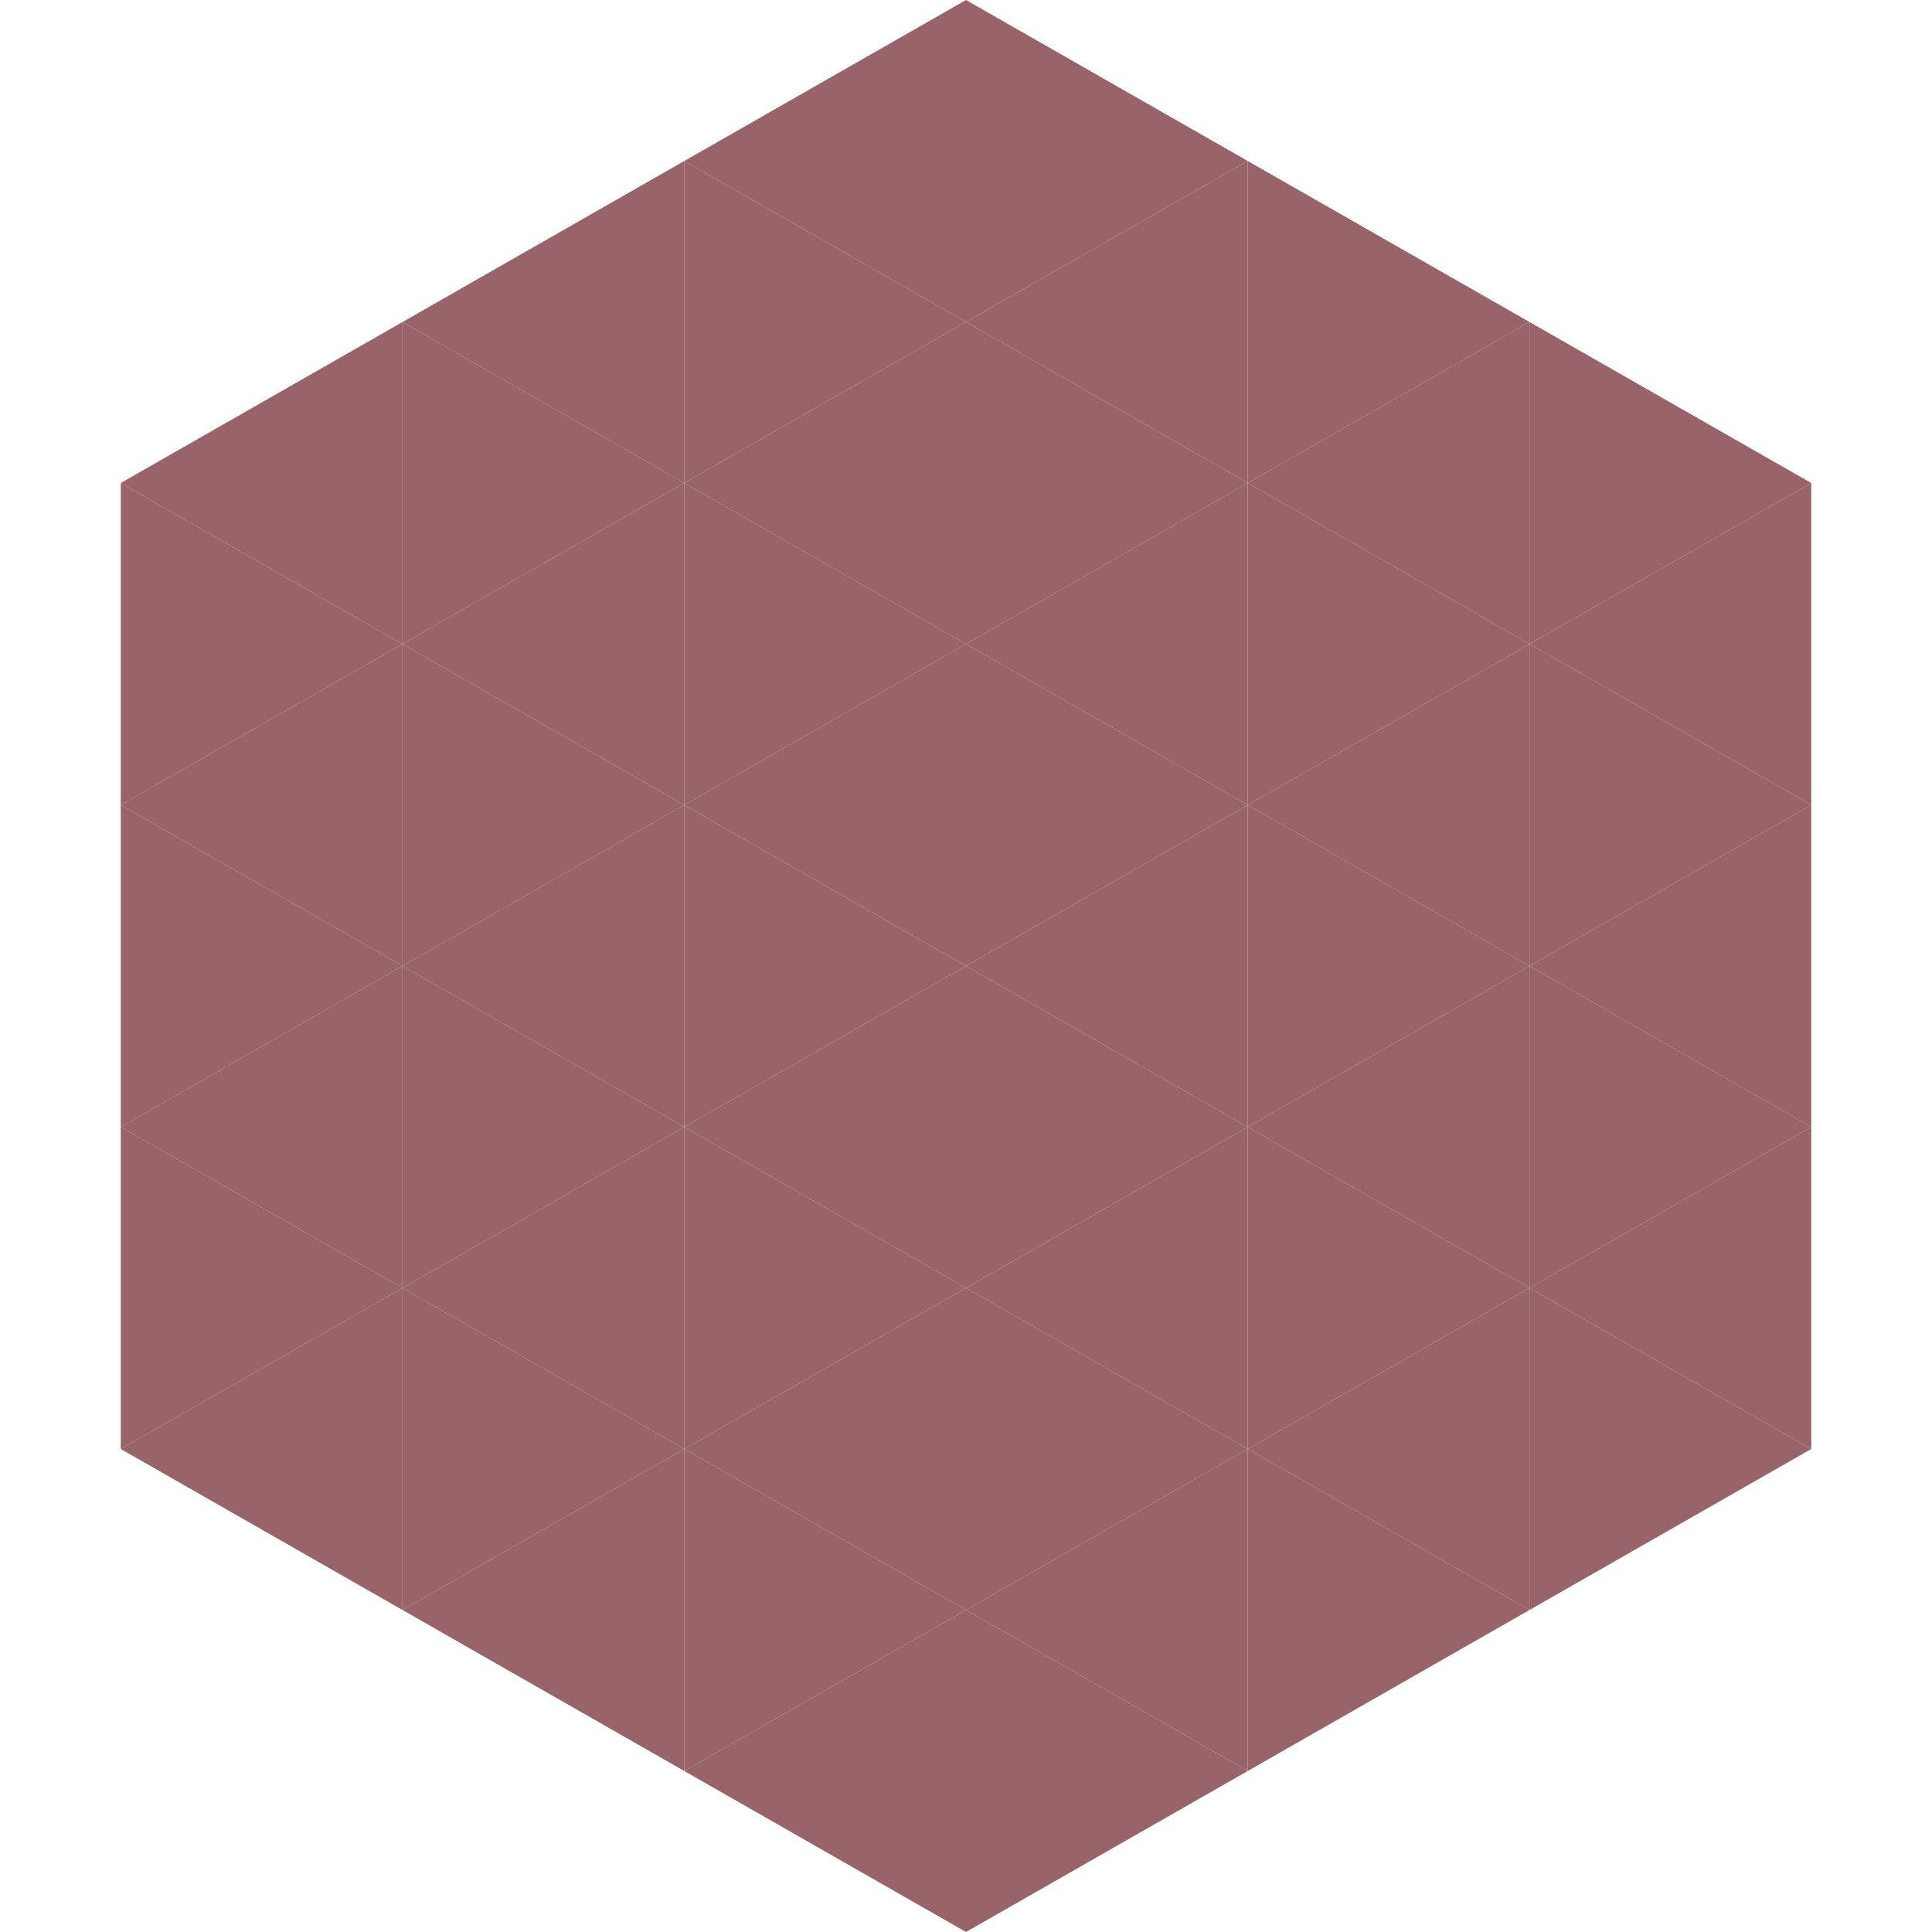 <?xml version="1.0"?>
<!-- Generated by SVGo -->
<svg width="240" height="240"
     xmlns="http://www.w3.org/2000/svg"
     xmlns:xlink="http://www.w3.org/1999/xlink">
<polygon points="50,40 15,60 50,80" style="fill:rgb(152,100,106)" />
<polygon points="190,40 225,60 190,80" style="fill:rgb(152,100,106)" />
<polygon points="15,60 50,80 15,100" style="fill:rgb(152,100,106)" />
<polygon points="225,60 190,80 225,100" style="fill:rgb(152,100,106)" />
<polygon points="50,80 15,100 50,120" style="fill:rgb(152,100,106)" />
<polygon points="190,80 225,100 190,120" style="fill:rgb(152,100,106)" />
<polygon points="15,100 50,120 15,140" style="fill:rgb(152,100,106)" />
<polygon points="225,100 190,120 225,140" style="fill:rgb(152,100,106)" />
<polygon points="50,120 15,140 50,160" style="fill:rgb(152,100,106)" />
<polygon points="190,120 225,140 190,160" style="fill:rgb(152,100,106)" />
<polygon points="15,140 50,160 15,180" style="fill:rgb(152,100,106)" />
<polygon points="225,140 190,160 225,180" style="fill:rgb(152,100,106)" />
<polygon points="50,160 15,180 50,200" style="fill:rgb(152,100,106)" />
<polygon points="190,160 225,180 190,200" style="fill:rgb(152,100,106)" />
<polygon points="15,180 50,200 15,220" style="fill:rgb(255,255,255); fill-opacity:0" />
<polygon points="225,180 190,200 225,220" style="fill:rgb(255,255,255); fill-opacity:0" />
<polygon points="50,0 85,20 50,40" style="fill:rgb(255,255,255); fill-opacity:0" />
<polygon points="190,0 155,20 190,40" style="fill:rgb(255,255,255); fill-opacity:0" />
<polygon points="85,20 50,40 85,60" style="fill:rgb(152,100,106)" />
<polygon points="155,20 190,40 155,60" style="fill:rgb(152,100,106)" />
<polygon points="50,40 85,60 50,80" style="fill:rgb(152,100,106)" />
<polygon points="190,40 155,60 190,80" style="fill:rgb(152,100,106)" />
<polygon points="85,60 50,80 85,100" style="fill:rgb(152,100,106)" />
<polygon points="155,60 190,80 155,100" style="fill:rgb(152,100,106)" />
<polygon points="50,80 85,100 50,120" style="fill:rgb(152,100,106)" />
<polygon points="190,80 155,100 190,120" style="fill:rgb(152,100,106)" />
<polygon points="85,100 50,120 85,140" style="fill:rgb(152,100,106)" />
<polygon points="155,100 190,120 155,140" style="fill:rgb(152,100,106)" />
<polygon points="50,120 85,140 50,160" style="fill:rgb(152,100,106)" />
<polygon points="190,120 155,140 190,160" style="fill:rgb(152,100,106)" />
<polygon points="85,140 50,160 85,180" style="fill:rgb(152,100,106)" />
<polygon points="155,140 190,160 155,180" style="fill:rgb(152,100,106)" />
<polygon points="50,160 85,180 50,200" style="fill:rgb(152,100,106)" />
<polygon points="190,160 155,180 190,200" style="fill:rgb(152,100,106)" />
<polygon points="85,180 50,200 85,220" style="fill:rgb(152,100,106)" />
<polygon points="155,180 190,200 155,220" style="fill:rgb(152,100,106)" />
<polygon points="120,0 85,20 120,40" style="fill:rgb(152,100,106)" />
<polygon points="120,0 155,20 120,40" style="fill:rgb(152,100,106)" />
<polygon points="85,20 120,40 85,60" style="fill:rgb(152,100,106)" />
<polygon points="155,20 120,40 155,60" style="fill:rgb(152,100,106)" />
<polygon points="120,40 85,60 120,80" style="fill:rgb(152,100,106)" />
<polygon points="120,40 155,60 120,80" style="fill:rgb(152,100,106)" />
<polygon points="85,60 120,80 85,100" style="fill:rgb(152,100,106)" />
<polygon points="155,60 120,80 155,100" style="fill:rgb(152,100,106)" />
<polygon points="120,80 85,100 120,120" style="fill:rgb(152,100,106)" />
<polygon points="120,80 155,100 120,120" style="fill:rgb(152,100,106)" />
<polygon points="85,100 120,120 85,140" style="fill:rgb(152,100,106)" />
<polygon points="155,100 120,120 155,140" style="fill:rgb(152,100,106)" />
<polygon points="120,120 85,140 120,160" style="fill:rgb(152,100,106)" />
<polygon points="120,120 155,140 120,160" style="fill:rgb(152,100,106)" />
<polygon points="85,140 120,160 85,180" style="fill:rgb(152,100,106)" />
<polygon points="155,140 120,160 155,180" style="fill:rgb(152,100,106)" />
<polygon points="120,160 85,180 120,200" style="fill:rgb(152,100,106)" />
<polygon points="120,160 155,180 120,200" style="fill:rgb(152,100,106)" />
<polygon points="85,180 120,200 85,220" style="fill:rgb(152,100,106)" />
<polygon points="155,180 120,200 155,220" style="fill:rgb(152,100,106)" />
<polygon points="120,200 85,220 120,240" style="fill:rgb(152,100,106)" />
<polygon points="120,200 155,220 120,240" style="fill:rgb(152,100,106)" />
<polygon points="85,220 120,240 85,260" style="fill:rgb(255,255,255); fill-opacity:0" />
<polygon points="155,220 120,240 155,260" style="fill:rgb(255,255,255); fill-opacity:0" />
</svg>
